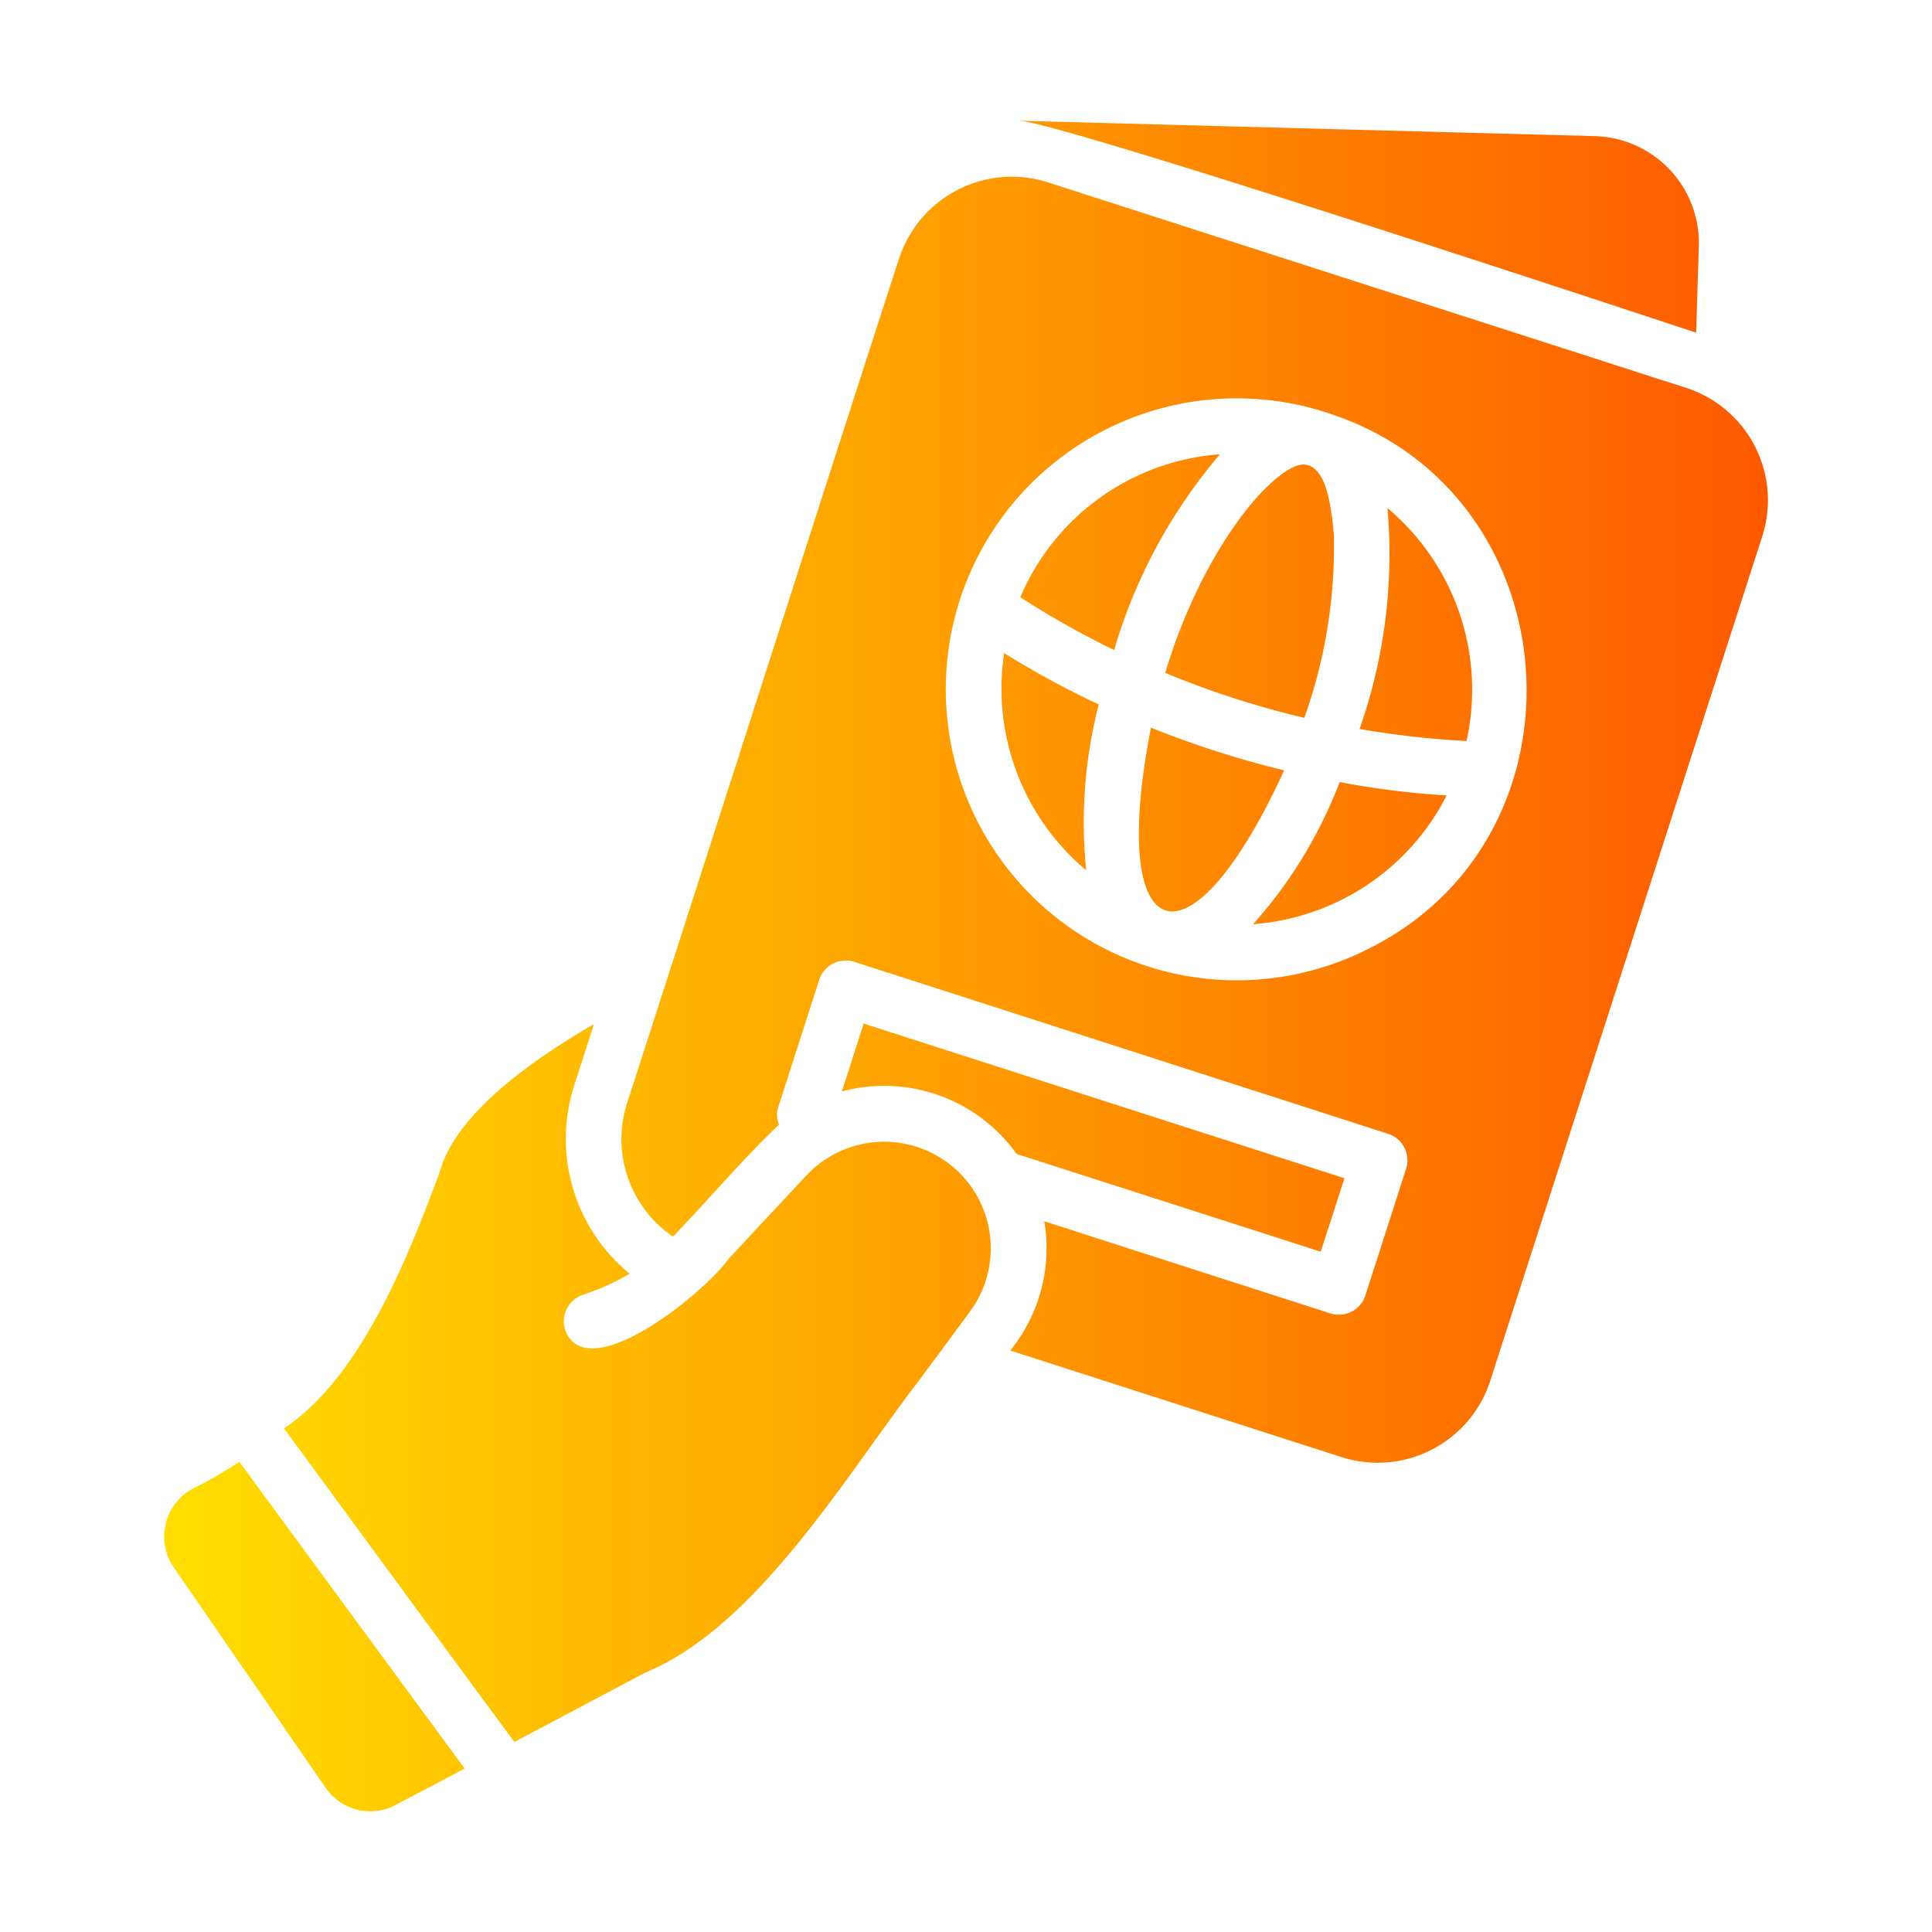 <svg id="a14b248e-57e7-4fc6-9946-c16f65acc1a3" viewBox="0 0 64 64" xmlns="http://www.w3.org/2000/svg" xmlns:xlink="http://www.w3.org/1999/xlink" data-name="Glyph Gradient"><linearGradient id="ed40397e-a385-4607-a786-7fd928e40c82" gradientUnits="userSpaceOnUse" x1="5.436" x2="58.564" y1="32" y2="32"><stop offset="0" stop-color="#ffde00"/><stop offset="1" stop-color="#fd5900"/></linearGradient><path d="m55.848 12.848c-.262-.094-.956-.301-1.23-.398l-19.904-6.41a3.929 3.929 0 0 0 -4.93 2.525c-1.312 4.006-7.922 24.636-9.009 27.969a3.907 3.907 0 0 0 1.517 4.43c1.054-1.085 2.415-2.683 3.515-3.709a.797.797 0 0 1 -.019-.601l1.35-4.199a.926.926 0 0 1 1.165-.592l17.684 5.697a.92.92 0 0 1 .592 1.156l-1.35 4.199a.927.927 0 0 1 -1.165.592l-9.471-3.052a5.368 5.368 0 0 1 -1.128 4.282l10.979 3.533a3.92 3.92 0 0 0 4.921-2.525l9.009-27.969a3.911 3.911 0 0 0 -2.525-4.93zm-10.479 18.563a9.639 9.639 0 1 1 -1.193-17.666c7.915 2.704 8.677 13.917 1.193 17.666zm7.488-26.901a3.542 3.542 0 0 1 3.42 3.6l-.09 2.91c-.53-.17-21.003-6.971-22.433-7.021zm-37.464 54.075-2.294 1.212a1.799 1.799 0 0 1 -2.312-.573l-5.041-7.316a1.804 1.804 0 0 1 .684-2.618 12.046 12.046 0 0 0 1.498-.869c1.351 1.85 6.915 9.418 7.464 10.165zm16.741-15.141c-.332.455-1.329 1.796-1.674 2.266-2.354 3.04-5.28 8.028-8.925 9.628l-.204.092-4.292 2.275c-2.321-3.142-5.317-7.239-7.631-10.387 2.634-1.754 4.187-5.916 5.143-8.444.472-1.831 2.756-3.579 5.124-4.948l-.657 2.044a5.771 5.771 0 0 0 1.841 6.225 7.989 7.989 0 0 1 -1.546.695.933.933 0 0 0 -.584 1.191c.772 1.902 4.689-1.339 5.386-2.358.641-.689 1.95-2.092 2.59-2.775a3.53 3.53 0 0 1 5.429 4.495zm1.545-5.217a5.398 5.398 0 0 0 -5.79-2.072l.721-2.248 15.927 5.124-.786 2.433zm14.9-13.68a30.055 30.055 0 0 1 -3.542-.398 17.476 17.476 0 0 0 .925-7.316 7.846 7.846 0 0 1 2.618 7.714zm-.657 1.804a7.841 7.841 0 0 1 -6.41 4.264 15.264 15.264 0 0 0 2.867-4.708 28.295 28.295 0 0 0 3.542.444zm-5.383-.832c-3.135 6.84-5.865 6.002-4.412-1.415a32.221 32.221 0 0 0 4.412 1.415zm-6.141-2.183a15.616 15.616 0 0 0 -.416 5.494 7.856 7.856 0 0 1 -2.719-7.196 30.259 30.259 0 0 0 3.135 1.702zm4.014-8.287a17.634 17.634 0 0 0 -3.505 6.484 29.332 29.332 0 0 1 -3.108-1.748 7.8 7.8 0 0 1 6.613-4.736zm2.812.342c.55.058.841.816.962 2.34a16.84 16.84 0 0 1 -.98 6.049 30.054 30.054 0 0 1 -4.606-1.489c1.321-4.402 3.772-7.001 4.625-6.9z" fill="url(#ed40397e-a385-4607-a786-7fd928e40c82)"/></svg>